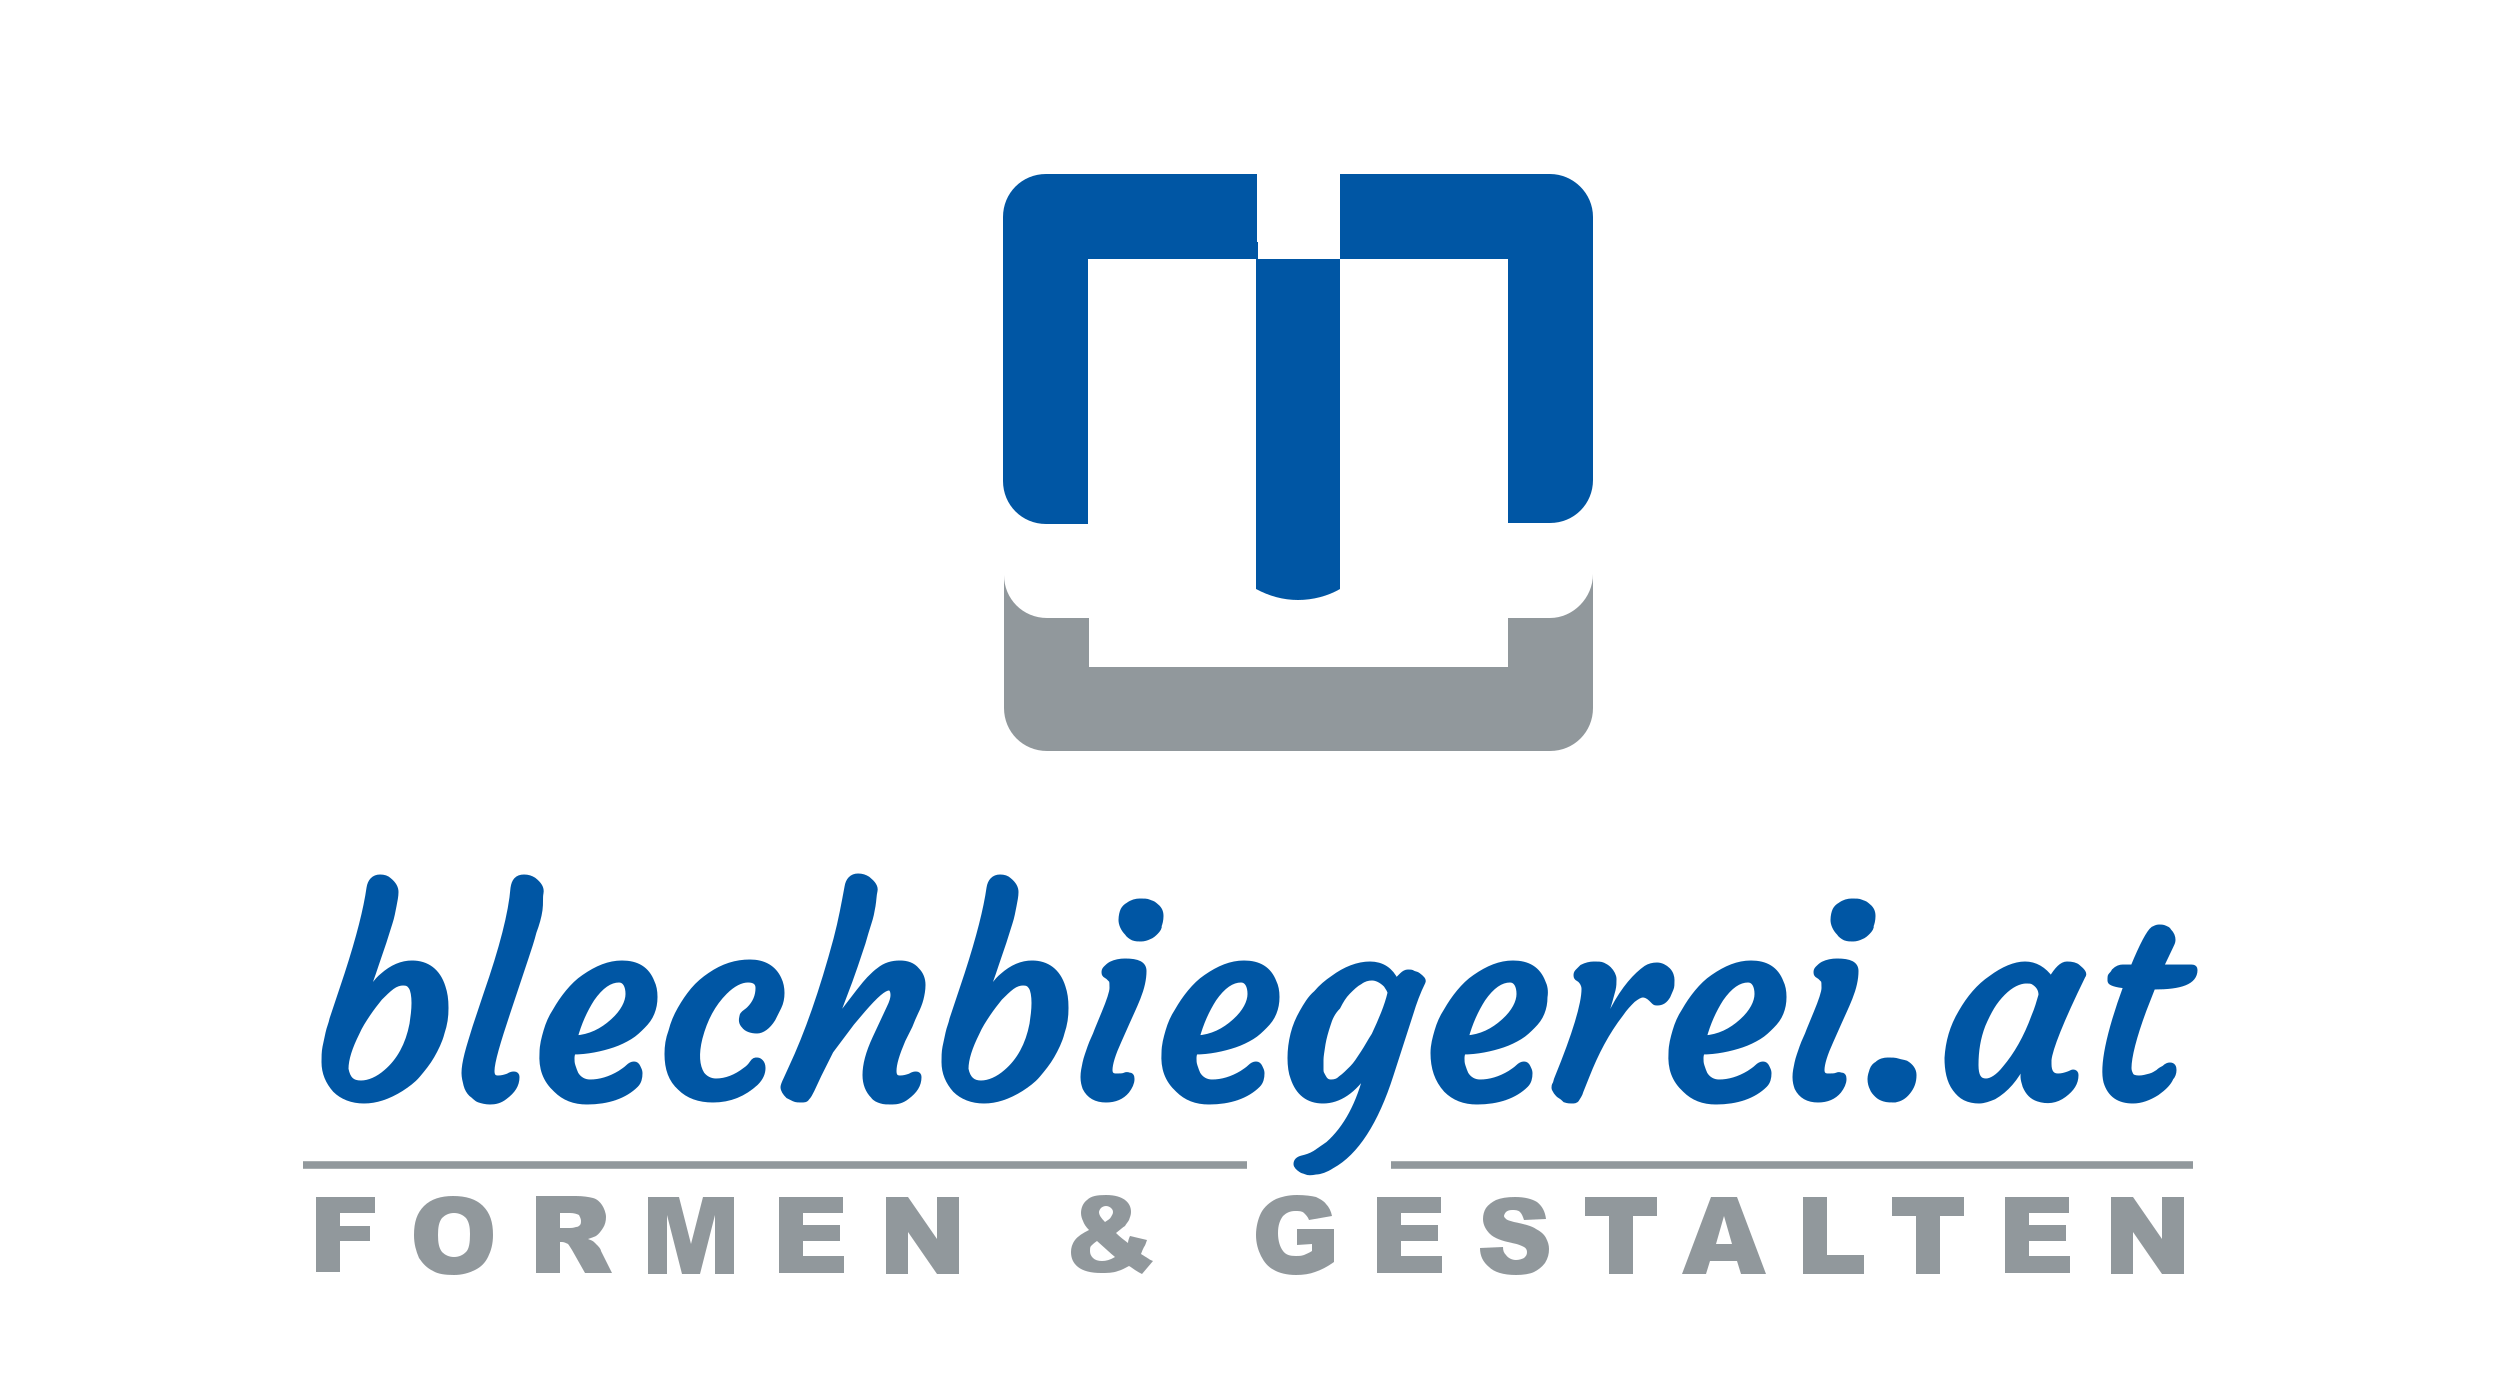 <?xml version="1.0" encoding="utf-8"?>
<!-- Generator: Adobe Illustrator 28.2.0, SVG Export Plug-In . SVG Version: 6.00 Build 0)  -->
<svg version="1.1" id="Ebene_1" xmlns="http://www.w3.org/2000/svg" xmlns:xlink="http://www.w3.org/1999/xlink" x="0px" y="0px"
	 width="250px" height="140px" viewBox="0 0 250 140" style="enable-background:new 0 0 250 140;" xml:space="preserve">
<style type="text/css">
	.st0{fill:#0056A4;stroke:#0056A4;stroke-width:0.5;stroke-miterlimit:10;}
	.st1{fill:none;stroke:#91989C;stroke-width:0.757;}
	.st2{fill:#91989C;}
	.st3{fill:#0056A4;}
</style>
<g>
	<g>
		<path class="st0" d="M32.4,106.2c0-0.5,0-1,0.1-1.5s0.2-0.9,0.3-1.4s0.3-0.9,0.4-1.4l1.5-4.5c1.2-3.7,1.9-6.5,2.2-8.6
			c0.1-0.7,0.5-1.1,1.1-1.1c0.4,0,0.7,0.1,0.9,0.3c0.5,0.4,0.7,0.8,0.7,1.2c0,0.4-0.1,0.9-0.2,1.4c-0.1,0.5-0.2,1.1-0.4,1.7
			s-0.4,1.3-0.6,1.9c-0.6,1.7-1,3-1.3,3.8l-0.8,2c0.8-1.2,1.4-2,1.9-2.4c1-0.9,2-1.3,3-1.3c1.5,0,2.6,0.8,3.1,2.4
			c0.2,0.6,0.3,1.2,0.3,2.1s-0.1,1.6-0.4,2.5c-0.2,0.8-0.6,1.6-1,2.3c-0.4,0.7-0.9,1.3-1.4,1.9s-1.1,1-1.7,1.4
			c-1.3,0.8-2.5,1.2-3.7,1.2s-2.2-0.4-2.9-1.1C32.8,108.2,32.4,107.3,32.4,106.2z M36.1,108.3c0.8,0,1.7-0.4,2.5-1.1
			c1.3-1.1,2.2-2.7,2.6-4.8c0.1-0.7,0.2-1.4,0.2-2.1s-0.1-1.3-0.3-1.6s-0.4-0.4-0.8-0.4c-0.3,0-0.7,0.1-1.1,0.4s-0.8,0.7-1.2,1.1
			c-0.4,0.5-0.8,1-1.2,1.6s-0.8,1.2-1.1,1.9c-0.7,1.4-1.1,2.6-1.1,3.6C34.8,107.9,35.2,108.3,36.1,108.3z"/>
		<path class="st0" d="M47.1,109.4c-0.2-0.2-0.4-0.5-0.5-0.9s-0.2-0.8-0.2-1.2c0-0.5,0.1-1.1,0.3-1.9s0.5-1.7,0.8-2.7l1.1-3.3
			c1.6-4.6,2.5-8.1,2.7-10.6c0.1-0.7,0.4-1.1,1.1-1.1c0.4,0,0.7,0.1,1,0.3c0.5,0.4,0.8,0.8,0.7,1.3s0,1-0.1,1.7s-0.3,1.4-0.6,2.2
			c-0.2,0.8-0.5,1.7-0.8,2.6l-1.8,5.4c-1,3-1.6,5-1.6,5.9c0,0.5,0.2,0.7,0.6,0.7c0.4,0,0.7-0.1,1-0.2c0.3-0.2,0.5-0.2,0.6-0.2
			c0.2,0,0.3,0.1,0.3,0.3c0,0.8-0.4,1.4-1.2,2c-0.5,0.4-1,0.5-1.5,0.5c-0.4,0-0.8-0.1-1.1-0.2S47.4,109.6,47.1,109.4z"/>
		<path class="st0" d="M54.2,105.3c0-0.8,0.2-1.5,0.4-2.2s0.5-1.4,0.9-2c0.4-0.7,0.8-1.3,1.3-1.9s1-1.1,1.6-1.5
			c1.3-0.9,2.5-1.4,3.8-1.4c1.5,0,2.5,0.6,3,1.9c0.2,0.4,0.3,0.9,0.3,1.5s-0.1,1.1-0.3,1.6c-0.2,0.5-0.5,0.9-0.9,1.3
			s-0.8,0.8-1.3,1.1c-0.5,0.3-1.1,0.6-1.7,0.8c-1.2,0.4-2.6,0.7-4,0.7c0,0.1-0.1,0.3-0.1,0.6s0,0.5,0.1,0.8s0.2,0.6,0.3,0.8
			c0.3,0.5,0.8,0.8,1.4,0.8c1,0,2-0.3,3-0.9c0.3-0.2,0.6-0.4,0.8-0.6s0.4-0.3,0.6-0.3s0.3,0.1,0.4,0.3c0.1,0.2,0.2,0.4,0.2,0.6
			c0,0.5-0.1,0.9-0.4,1.2c-1.1,1.1-2.8,1.7-4.9,1.7c-1.3,0-2.3-0.4-3.1-1.2C54.5,108,54.1,106.8,54.2,105.3z M61.9,98
			c-0.9,0-1.8,0.6-2.7,1.9c-0.7,1.1-1.3,2.4-1.7,3.9c1.5-0.1,2.7-0.7,3.8-1.7c1-0.9,1.5-1.9,1.5-2.7S62.5,98,61.9,98z"/>
		<path class="st0" d="M66.7,105.4c0-0.8,0.1-1.5,0.4-2.3c0.2-0.8,0.5-1.5,0.9-2.2s0.8-1.3,1.3-1.9s1.1-1.1,1.7-1.5
			c1.3-0.9,2.6-1.3,4-1.3s2.4,0.6,2.9,1.7c0.2,0.4,0.3,0.9,0.3,1.4s-0.1,1-0.3,1.4c-0.2,0.4-0.4,0.8-0.6,1.2
			c-0.5,0.8-1.1,1.2-1.6,1.2c-0.6,0-1.1-0.2-1.3-0.5c-0.3-0.3-0.3-0.6-0.2-1c0-0.1,0.1-0.2,0.2-0.3c0.1-0.1,0.3-0.2,0.5-0.4
			c0.6-0.6,0.9-1.3,0.9-2.1c0-0.5-0.3-0.8-1-0.8s-1.5,0.4-2.3,1.2c-1.2,1.2-2,2.7-2.5,4.6c-0.4,1.6-0.3,2.8,0.2,3.6
			c0.3,0.4,0.8,0.7,1.4,0.7c1,0,2-0.4,2.9-1.1c0.3-0.2,0.5-0.4,0.7-0.7s0.3-0.3,0.5-0.3s0.3,0.1,0.4,0.2s0.2,0.3,0.2,0.6
			c0,0.5-0.2,1-0.7,1.5c-1.2,1.1-2.6,1.7-4.3,1.7c-1.4,0-2.5-0.4-3.3-1.2C67.1,108,66.7,106.9,66.7,105.4z"/>
		<path class="st0" d="M88.9,98.8c-0.5,0-1.3,0.7-2.6,2.2l-1.1,1.3l-2.1,2.8c-0.5,1-0.9,1.8-1.2,2.4l-0.7,1.5
			c-0.2,0.4-0.3,0.6-0.5,0.8c-0.1,0.2-0.3,0.2-0.6,0.2c-0.2,0-0.5,0-0.7-0.1s-0.4-0.2-0.6-0.3c-0.3-0.3-0.5-0.6-0.5-0.9
			c0-0.1,0.1-0.4,0.3-0.8l0.5-1.1c1.6-3.4,3.1-7.7,4.5-12.9c0.5-1.9,0.8-3.6,1.1-5.2c0.1-0.7,0.5-1.1,1.1-1.1c0.4,0,0.7,0.1,1,0.3
			c0.5,0.4,0.8,0.8,0.7,1.2s-0.1,0.9-0.2,1.5s-0.2,1.1-0.4,1.7c-0.2,0.6-0.4,1.3-0.6,2c-0.6,1.8-1,3-1.3,3.8
			c-0.9,2.4-1.4,3.7-1.6,4.2c0.1-0.2,0.3-0.4,0.5-0.6c1.6-2.1,2.6-3.4,3-3.8s0.7-0.7,1-0.9c0.6-0.5,1.3-0.7,2.1-0.7
			c0.7,0,1.3,0.2,1.7,0.7c0.4,0.4,0.6,0.9,0.6,1.5c0,0.5-0.1,1-0.2,1.4s-0.3,0.9-0.5,1.3s-0.4,0.9-0.6,1.4l-0.7,1.4
			c-0.6,1.4-0.9,2.4-0.9,3.1c0,0.5,0.2,0.7,0.6,0.7s0.7-0.1,1-0.2c0.3-0.2,0.5-0.2,0.6-0.2c0.2,0,0.3,0.1,0.3,0.3
			c0,0.8-0.4,1.4-1.2,2c-0.5,0.4-1,0.5-1.5,0.5s-0.8,0-1.1-0.1c-0.3-0.1-0.6-0.2-0.8-0.5c-0.5-0.5-0.8-1.2-0.8-2.1
			c0-1,0.3-2.2,1-3.7l1.4-3c0.3-0.6,0.4-1,0.4-1.3S89.2,98.8,88.9,98.8z"/>
		<path class="st0" d="M94.4,106.2c0-0.5,0-1,0.1-1.5s0.2-0.9,0.3-1.4c0.1-0.5,0.3-0.9,0.4-1.4l1.5-4.5c1.2-3.7,1.9-6.5,2.2-8.6
			c0.1-0.7,0.5-1.1,1.1-1.1c0.4,0,0.7,0.1,0.9,0.3c0.5,0.4,0.7,0.8,0.7,1.2c0,0.4-0.1,0.9-0.2,1.4s-0.2,1.1-0.4,1.7
			c-0.2,0.6-0.4,1.3-0.6,1.9c-0.6,1.7-1,3-1.3,3.8l-0.8,2c0.8-1.2,1.4-2,1.9-2.4c1-0.9,2-1.3,3-1.3c1.5,0,2.6,0.8,3.1,2.4
			c0.2,0.6,0.3,1.2,0.3,2.1s-0.1,1.6-0.4,2.5c-0.2,0.8-0.6,1.6-1,2.3c-0.4,0.7-0.9,1.3-1.4,1.9s-1.1,1-1.7,1.4
			c-1.3,0.8-2.5,1.2-3.7,1.2s-2.2-0.4-2.9-1.1C94.8,108.2,94.4,107.3,94.4,106.2z M98.1,108.3c0.8,0,1.7-0.4,2.5-1.1
			c1.3-1.1,2.2-2.7,2.6-4.8c0.1-0.7,0.2-1.4,0.2-2.1s-0.1-1.3-0.3-1.6s-0.4-0.4-0.8-0.4c-0.3,0-0.7,0.1-1.1,0.4s-0.8,0.7-1.2,1.1
			c-0.4,0.5-0.8,1-1.2,1.6c-0.4,0.6-0.8,1.2-1.1,1.9c-0.7,1.4-1.1,2.6-1.1,3.6C96.8,107.9,97.3,108.3,98.1,108.3z"/>
		<path class="st0" d="M112.9,107.5c0.2,0,0.3,0.1,0.3,0.4c0,0.4-0.2,0.8-0.5,1.2c-0.5,0.6-1.2,0.9-2.1,0.9c-1,0-1.7-0.4-2.1-1.2
			c-0.1-0.3-0.2-0.6-0.2-1.1s0.1-0.9,0.2-1.4s0.3-1,0.5-1.6s0.5-1.1,0.7-1.7l0.7-1.7c0.5-1.2,0.8-2.1,0.8-2.5s0-0.7-0.1-0.8
			c-0.1-0.1-0.2-0.2-0.3-0.3l-0.3-0.2c-0.1-0.1-0.1-0.2-0.1-0.3c0-0.2,0.1-0.3,0.2-0.4s0.3-0.3,0.5-0.4c0.4-0.2,0.9-0.3,1.4-0.3
			c1.3,0,1.9,0.3,1.9,1c0,0.8-0.2,1.7-0.6,2.7s-0.8,1.8-1.1,2.5l-0.8,1.8c-0.6,1.3-0.9,2.3-0.9,2.9c0,0.4,0.2,0.6,0.6,0.6
			s0.7,0,0.9-0.1S112.9,107.5,112.9,107.5z M115.6,93.2c-0.2,0.2-0.4,0.4-0.7,0.5c-0.2,0.1-0.5,0.2-0.8,0.2s-0.5,0-0.8-0.1
			c-0.2-0.1-0.5-0.3-0.6-0.5c-0.4-0.4-0.6-0.9-0.6-1.3s0.1-0.8,0.2-1s0.3-0.4,0.5-0.5c0.4-0.3,0.8-0.4,1.2-0.4c0.4,0,0.7,0,0.9,0.1
			c0.2,0.1,0.4,0.1,0.6,0.3c0.4,0.3,0.6,0.6,0.6,1.1c0,0.4-0.1,0.8-0.2,1C116,92.7,115.8,93,115.6,93.2z"/>
		<path class="st0" d="M116.4,105.3c0-0.8,0.2-1.5,0.4-2.2c0.2-0.7,0.5-1.4,0.9-2c0.4-0.7,0.8-1.3,1.3-1.9s1-1.1,1.6-1.5
			c1.3-0.9,2.5-1.4,3.8-1.4c1.5,0,2.5,0.6,3,1.9c0.2,0.4,0.3,0.9,0.3,1.5s-0.1,1.1-0.3,1.6c-0.2,0.5-0.5,0.9-0.9,1.3
			s-0.8,0.8-1.3,1.1c-0.5,0.3-1.1,0.6-1.7,0.8c-1.2,0.4-2.6,0.7-4,0.7c0,0.1-0.1,0.3-0.1,0.6s0,0.5,0.1,0.8s0.2,0.6,0.3,0.8
			c0.3,0.5,0.8,0.8,1.4,0.8c1,0,2-0.3,3-0.9c0.3-0.2,0.6-0.4,0.8-0.6c0.2-0.2,0.4-0.3,0.6-0.3s0.3,0.1,0.4,0.3
			c0.1,0.2,0.2,0.4,0.2,0.6c0,0.5-0.1,0.9-0.4,1.2c-1.1,1.1-2.8,1.7-4.9,1.7c-1.3,0-2.3-0.4-3.1-1.2
			C116.7,108,116.3,106.8,116.4,105.3z M124.1,98c-0.9,0-1.8,0.6-2.7,1.9c-0.7,1.1-1.3,2.4-1.7,3.9c1.5-0.1,2.7-0.7,3.8-1.7
			c1-0.9,1.5-1.9,1.5-2.7S124.7,98,124.1,98z"/>
		<path class="st0" d="M136.7,107.1c-1.3,2-2.8,3-4.4,3c-1.5,0-2.5-0.8-3-2.3c-0.2-0.5-0.3-1.2-0.3-2s0.1-1.6,0.3-2.4
			s0.5-1.5,0.9-2.2s0.8-1.4,1.4-1.9c0.5-0.6,1.1-1.1,1.7-1.5c1.2-0.9,2.5-1.4,3.7-1.4s2.1,0.6,2.6,1.7c0.1-0.1,0.2-0.2,0.3-0.3
			c0.1-0.1,0.2-0.2,0.3-0.3c0.2-0.2,0.4-0.3,0.6-0.3c0.2,0,0.4,0,0.5,0.1c0.2,0.1,0.4,0.1,0.5,0.2c0.4,0.3,0.6,0.5,0.5,0.7
			c-0.5,1-0.9,2.1-1.2,3.1l-2,6.2c-1.5,4.7-3.5,7.8-5.9,9.1c-0.6,0.4-1.2,0.6-1.6,0.6c-0.5,0.1-0.8,0.1-1,0s-0.4-0.1-0.5-0.2
			c-0.3-0.2-0.5-0.4-0.5-0.6c0-0.3,0.2-0.5,0.6-0.6c0.4-0.1,0.8-0.2,1.3-0.5c0.4-0.3,0.9-0.6,1.3-0.9
			C134.6,112.8,135.9,110.4,136.7,107.1z M132.8,102.5c-0.2,0.6-0.4,1.3-0.5,1.9c-0.1,0.7-0.2,1.2-0.2,1.6s0,0.7,0,1
			s0.1,0.4,0.2,0.6c0.2,0.4,0.4,0.6,0.8,0.6s0.7-0.1,1-0.4c0.3-0.2,0.7-0.6,1.1-1s0.7-0.9,1.1-1.5s0.7-1.2,1.1-1.8
			c0.7-1.5,1.3-2.9,1.6-4.2c0-0.2-0.2-0.5-0.4-0.8c-0.5-0.5-1-0.7-1.4-0.7s-0.8,0.1-1.2,0.4c-0.4,0.2-0.8,0.6-1.2,1s-0.7,0.9-1,1.5
			C133.3,101.2,133,101.8,132.8,102.5z"/>
		<path class="st0" d="M143.3,105.3c0-0.8,0.2-1.5,0.4-2.2s0.5-1.4,0.9-2c0.4-0.7,0.8-1.3,1.3-1.9s1-1.1,1.6-1.5
			c1.3-0.9,2.5-1.4,3.8-1.4c1.5,0,2.5,0.6,3,1.9c0.2,0.4,0.3,0.9,0.2,1.5c0,0.6-0.1,1.1-0.3,1.6s-0.5,0.9-0.9,1.3s-0.8,0.8-1.3,1.1
			c-0.5,0.3-1.1,0.6-1.7,0.8c-1.2,0.4-2.6,0.7-4,0.7c0,0.1-0.1,0.3-0.1,0.6s0,0.5,0.1,0.8s0.2,0.6,0.3,0.8c0.3,0.5,0.8,0.8,1.4,0.8
			c1,0,2-0.3,3-0.9c0.3-0.2,0.6-0.4,0.8-0.6s0.4-0.3,0.6-0.3s0.3,0.1,0.4,0.3c0.1,0.2,0.2,0.4,0.2,0.6c0,0.5-0.1,0.9-0.4,1.2
			c-1.1,1.1-2.8,1.7-4.9,1.7c-1.3,0-2.3-0.4-3.1-1.2C143.7,108,143.3,106.8,143.3,105.3z M151,98c-0.9,0-1.8,0.6-2.7,1.9
			c-0.7,1.1-1.3,2.4-1.7,3.9c1.5-0.1,2.7-0.7,3.8-1.7c1-0.9,1.5-1.9,1.5-2.7S151.6,98,151,98z"/>
		<path class="st0" d="M156,109.6c-0.2-0.1-0.3-0.3-0.4-0.4c-0.1-0.2-0.2-0.3-0.2-0.4s0-0.3,0.1-0.4c0.1-0.2,0.1-0.4,0.2-0.6
			c1.8-4.4,2.7-7.4,2.7-8.9c0-0.4-0.2-0.7-0.4-0.9l-0.3-0.2c-0.1-0.1-0.1-0.2-0.1-0.3c0-0.2,0.1-0.3,0.2-0.4s0.3-0.3,0.4-0.4
			c0.4-0.2,0.8-0.3,1.2-0.3s0.7,0,0.9,0.1s0.4,0.2,0.6,0.4c0.3,0.3,0.5,0.7,0.5,1c0,0.4,0,0.7-0.1,1.1s-0.2,0.7-0.3,1.1
			c-0.1,0.3-0.2,0.7-0.3,1s-0.2,0.5-0.2,0.7c-0.1,0.3-0.1,0.5-0.1,0.6c0.2-0.2,0.3-0.4,0.4-0.5l0.5-1c1.1-2.1,2.3-3.4,3.3-4.1
			c0.3-0.2,0.7-0.3,1.1-0.3c0.4,0,0.8,0.2,1.1,0.5s0.4,0.7,0.4,1c0,0.4,0,0.7-0.1,0.9c-0.1,0.2-0.2,0.5-0.3,0.7
			c-0.3,0.5-0.6,0.7-1.1,0.7c-0.1,0-0.2,0-0.3-0.1l-0.3-0.3c-0.3-0.3-0.6-0.4-0.8-0.4c-0.3,0-0.6,0.2-1,0.5
			c-0.4,0.4-0.8,0.8-1.2,1.4c-1.4,1.8-2.5,3.9-3.4,6.2l-0.6,1.5c-0.1,0.4-0.3,0.6-0.4,0.8c-0.1,0.2-0.3,0.2-0.5,0.2s-0.4,0-0.7-0.1
			C156.4,109.9,156.2,109.7,156,109.6z"/>
		<path class="st0" d="M167.1,105.3c0-0.8,0.2-1.5,0.4-2.2s0.5-1.4,0.9-2c0.4-0.7,0.8-1.3,1.3-1.9s1-1.1,1.6-1.5
			c1.3-0.9,2.5-1.4,3.8-1.4c1.5,0,2.5,0.6,3,1.9c0.2,0.4,0.3,0.9,0.3,1.5s-0.1,1.1-0.3,1.6s-0.5,0.9-0.9,1.3s-0.8,0.8-1.3,1.1
			c-0.5,0.3-1.1,0.6-1.7,0.8c-1.2,0.4-2.6,0.7-4,0.7c0,0.1-0.1,0.3-0.1,0.6s0,0.5,0.1,0.8s0.2,0.6,0.3,0.8c0.3,0.5,0.8,0.8,1.4,0.8
			c1,0,2-0.3,3-0.9c0.3-0.2,0.6-0.4,0.8-0.6s0.4-0.3,0.6-0.3s0.3,0.1,0.4,0.3c0.1,0.2,0.2,0.4,0.2,0.6c0,0.5-0.1,0.9-0.4,1.2
			c-1.1,1.1-2.8,1.7-4.9,1.7c-1.3,0-2.3-0.4-3.1-1.2C167.4,108,167,106.8,167.1,105.3z M174.8,98c-0.9,0-1.8,0.6-2.7,1.9
			c-0.7,1.1-1.3,2.4-1.7,3.9c1.5-0.1,2.7-0.7,3.8-1.7c1-0.9,1.5-1.9,1.5-2.7S175.4,98,174.8,98z"/>
		<path class="st0" d="M184.1,107.5c0.2,0,0.3,0.1,0.3,0.4c0,0.4-0.2,0.8-0.5,1.2c-0.5,0.6-1.2,0.9-2.1,0.9c-1,0-1.7-0.4-2.1-1.2
			c-0.1-0.3-0.2-0.6-0.2-1.1s0.1-0.9,0.2-1.4c0.1-0.5,0.3-1,0.5-1.6s0.5-1.1,0.7-1.7l0.7-1.7c0.5-1.2,0.8-2.1,0.8-2.5s0-0.7-0.1-0.8
			c-0.1-0.1-0.2-0.2-0.3-0.3l-0.3-0.2c-0.1-0.1-0.1-0.2-0.1-0.3c0-0.2,0.1-0.3,0.2-0.4c0.1-0.1,0.3-0.3,0.5-0.4
			c0.4-0.2,0.9-0.3,1.4-0.3c1.3,0,1.9,0.3,1.9,1c0,0.8-0.2,1.7-0.6,2.7c-0.4,1-0.8,1.8-1.1,2.5l-0.8,1.8c-0.6,1.3-0.9,2.3-0.9,2.9
			c0,0.4,0.2,0.6,0.6,0.6c0.4,0,0.7,0,0.9-0.1S184,107.5,184.1,107.5z M186.8,93.2c-0.2,0.2-0.4,0.4-0.7,0.5
			c-0.2,0.1-0.5,0.2-0.8,0.2s-0.5,0-0.8-0.1c-0.2-0.1-0.5-0.3-0.6-0.5c-0.4-0.4-0.6-0.9-0.6-1.3s0.1-0.8,0.2-1
			c0.1-0.2,0.3-0.4,0.5-0.5c0.4-0.3,0.8-0.4,1.2-0.4s0.7,0,0.9,0.1s0.4,0.1,0.6,0.3c0.4,0.3,0.6,0.6,0.6,1.1c0,0.4-0.1,0.8-0.2,1
			C187.2,92.7,187,93,186.8,93.2z"/>
		<path class="st0" d="M187.7,109.5c-0.2-0.2-0.4-0.4-0.5-0.7c-0.1-0.2-0.2-0.5-0.2-0.9c0-0.3,0.1-0.6,0.2-0.9
			c0.1-0.3,0.3-0.5,0.5-0.6c0.3-0.3,0.7-0.4,1.1-0.4c0.4,0,0.7,0,1,0.1s0.5,0.1,0.8,0.2c0.5,0.3,0.8,0.7,0.8,1.2
			c0,0.7-0.2,1.2-0.6,1.7c-0.4,0.5-0.8,0.7-1.3,0.8c-0.4,0-0.8,0-1.1-0.1S187.9,109.7,187.7,109.5z"/>
		<path class="st0" d="M204.9,106.4c0,0.8,0.3,1.2,0.9,1.2c0.4,0,0.7-0.1,1-0.2s0.4-0.2,0.5-0.2c0.2,0,0.3,0.1,0.3,0.3
			c0,0.8-0.4,1.4-1.2,2s-1.7,0.7-2.6,0.4c-0.6-0.2-1-0.6-1.3-1.3c-0.1-0.3-0.2-0.7-0.2-0.9c0-0.5,0-0.9,0.1-1.5
			c-0.8,1.7-1.8,2.8-3,3.5c-0.5,0.2-1,0.4-1.5,0.4s-1-0.1-1.4-0.3c-0.4-0.2-0.7-0.5-1-0.9c-0.6-0.8-0.8-1.9-0.8-3.1
			c0.1-1.6,0.5-3.1,1.4-4.6c0.8-1.4,1.8-2.6,3-3.4c1.2-0.9,2.4-1.4,3.4-1.4s1.9,0.5,2.6,1.5c0.6-1,1.1-1.5,1.6-1.5s0.9,0.1,1.1,0.3
			c0.5,0.4,0.7,0.7,0.5,0.9c-2.2,4.5-3.3,7.3-3.4,8.4C204.9,106.1,204.9,106.2,204.9,106.4z M197.6,106.5c0,1.1,0.3,1.6,1,1.6
			c0.5,0,1.2-0.4,1.9-1.3c1.1-1.3,2.1-3,2.9-5.2c0.3-0.7,0.5-1.4,0.7-2.1c0-0.6-0.3-1-0.8-1.3c-0.2-0.1-0.4-0.1-0.7-0.1
			s-0.7,0.1-1.1,0.3c-0.4,0.2-0.8,0.5-1.2,0.9s-0.8,0.9-1.1,1.4s-0.6,1.1-0.9,1.8C197.8,103.8,197.6,105.1,197.6,106.5z"/>
		<path class="st0" d="M217,106.5c0.3,0,0.4,0.2,0.4,0.5s-0.1,0.6-0.3,0.8c-0.2,0.5-0.7,1-1.4,1.5c-0.8,0.5-1.6,0.8-2.4,0.8
			c-1.4,0-2.3-0.6-2.7-1.9c-0.4-1.5,0.2-4.7,2-9.6c-1-0.1-1.6-0.3-1.6-0.5c0-0.1,0-0.2,0-0.3c0-0.1,0-0.2,0.1-0.3
			c0.1-0.1,0.2-0.2,0.3-0.4c0.3-0.3,0.6-0.4,0.9-0.4h1c0.9-2.2,1.6-3.5,2-3.8c0.2-0.1,0.4-0.2,0.6-0.2s0.4,0,0.6,0.1
			s0.3,0.1,0.4,0.3c0.3,0.3,0.4,0.6,0.4,0.9c0,0.2-0.1,0.4-0.2,0.6l-1,2.1h0.3c0.5,0,1,0,1.3,0h0.8c0.2,0,0.4,0,0.6,0
			c0.3,0,0.4,0.1,0.4,0.3c0,1.2-1.4,1.7-4.1,1.7h-0.1l-0.9,2.3c-1,2.7-1.5,4.7-1.5,5.8c0,0.3,0.1,0.5,0.2,0.7
			c0.1,0.2,0.4,0.3,0.8,0.3s0.7-0.1,1.1-0.2s0.6-0.3,0.8-0.4c0.2-0.2,0.4-0.3,0.6-0.4C216.7,106.5,216.9,106.5,217,106.5z"/>
	</g>
	<g>
		<line class="st1" x1="139.1" y1="116.5" x2="219.3" y2="116.5"/>
		<line class="st1" x1="30.3" y1="116.5" x2="124.7" y2="116.5"/>
		<g>
			<path class="st2" d="M31.6,119.7h5.9v1.6H34v1.3h3v1.5h-3v3.1h-2.4V119.7z"/>
			<path class="st2" d="M41.4,123.5c0-1.3,0.3-2.2,1-2.9c0.7-0.7,1.7-1,2.9-1c1.3,0,2.3,0.3,3,1s1,1.6,1,2.9c0,0.9-0.2,1.6-0.5,2.2
				s-0.7,1-1.3,1.3s-1.3,0.5-2.1,0.5c-0.9,0-1.6-0.1-2.1-0.4c-0.6-0.3-1-0.7-1.4-1.3C41.6,125.1,41.4,124.4,41.4,123.5z M43.8,123.5
				c0,0.8,0.1,1.3,0.4,1.7c0.3,0.3,0.7,0.5,1.2,0.5s0.9-0.2,1.2-0.5s0.4-0.9,0.4-1.8c0-0.7-0.1-1.2-0.4-1.6
				c-0.3-0.3-0.7-0.5-1.2-0.5s-0.9,0.2-1.2,0.5C43.9,122.2,43.8,122.7,43.8,123.5z"/>
			<path class="st2" d="M53.6,127.3v-7.7h4c0.7,0,1.3,0.1,1.7,0.2s0.7,0.4,0.9,0.7c0.2,0.3,0.4,0.8,0.4,1.2c0,0.4-0.1,0.8-0.3,1.1
				s-0.4,0.6-0.7,0.8c-0.2,0.1-0.5,0.2-0.8,0.3c0.3,0.1,0.5,0.2,0.6,0.3c0.1,0.1,0.2,0.2,0.4,0.4c0.2,0.2,0.3,0.4,0.3,0.5l1.1,2.2
				h-2.7l-1.3-2.3c-0.2-0.3-0.3-0.5-0.4-0.6c-0.2-0.1-0.4-0.2-0.6-0.2H56v3.1H53.6z M56,122.8h1c0.1,0,0.3,0,0.6-0.1
				c0.2,0,0.3-0.1,0.4-0.2c0.1-0.1,0.1-0.3,0.1-0.4c0-0.2-0.1-0.4-0.2-0.6c-0.2-0.1-0.5-0.2-0.9-0.2h-1C56,121.3,56,122.8,56,122.8z
				"/>
			<path class="st2" d="M64.8,119.7h3.1l1.2,4.7l1.2-4.7h3.1v7.7h-1.9v-5.9l-1.5,5.9h-1.8l-1.5-5.9v5.9h-1.9L64.8,119.7L64.8,119.7z
				"/>
			<path class="st2" d="M77.9,119.7h6.4v1.6h-4v1.2H84v1.6h-3.7v1.5h4.1v1.7h-6.5V119.7z"/>
			<path class="st2" d="M88.6,119.7h2.2l2.9,4.2v-4.2h2.2v7.7h-2.2l-2.9-4.2v4.2h-2.2V119.7z"/>
			<path class="st2" d="M113,123.6l1.7,0.4c-0.1,0.3-0.2,0.6-0.3,0.7c-0.1,0.2-0.2,0.4-0.3,0.7l0.8,0.5c0.1,0.1,0.2,0.1,0.4,0.2
				l-1.1,1.3c-0.2-0.1-0.4-0.2-0.7-0.4s-0.4-0.3-0.6-0.4c-0.4,0.2-0.7,0.4-1.1,0.5c-0.5,0.2-1.1,0.2-1.7,0.2c-1,0-1.8-0.2-2.3-0.6
				s-0.7-0.9-0.7-1.5c0-0.4,0.1-0.8,0.4-1.2c0.3-0.4,0.8-0.7,1.4-1c-0.3-0.3-0.5-0.6-0.6-0.9c-0.1-0.2-0.2-0.5-0.2-0.8
				c0-0.5,0.2-1,0.6-1.3c0.4-0.4,1-0.5,1.9-0.5s1.5,0.2,1.9,0.5s0.6,0.7,0.6,1.2c0,0.3-0.1,0.5-0.2,0.8c-0.1,0.2-0.3,0.4-0.4,0.6
				c-0.2,0.1-0.5,0.4-0.9,0.7c0.4,0.4,0.8,0.7,1.2,1C112.8,124.1,112.9,123.8,113,123.6z M109.7,124.1c-0.3,0.2-0.5,0.4-0.6,0.5
				s-0.1,0.3-0.1,0.5c0,0.3,0.1,0.5,0.3,0.7s0.5,0.3,0.9,0.3s0.8-0.1,1.3-0.4C111,125.3,110.5,124.8,109.7,124.1z M110.5,122.2
				c0.3-0.2,0.5-0.3,0.6-0.5s0.2-0.3,0.2-0.5s-0.1-0.3-0.2-0.4s-0.3-0.2-0.5-0.2s-0.4,0.1-0.5,0.2s-0.2,0.3-0.2,0.4
				C109.9,121.5,110.1,121.8,110.5,122.2z"/>
			<path class="st2" d="M129.7,124.5v-1.6h3.7v3.3c-0.7,0.5-1.3,0.8-1.9,1c-0.5,0.2-1.2,0.3-1.9,0.3c-0.9,0-1.7-0.2-2.2-0.5
				c-0.6-0.3-1-0.8-1.3-1.4s-0.5-1.3-0.5-2.1c0-0.8,0.2-1.6,0.5-2.2s0.9-1.1,1.5-1.4c0.5-0.2,1.2-0.4,2.1-0.4c0.8,0,1.5,0.1,1.9,0.2
				c0.4,0.2,0.8,0.4,1,0.7c0.3,0.3,0.5,0.7,0.6,1.2l-2.3,0.4c-0.1-0.3-0.3-0.5-0.5-0.7s-0.5-0.2-0.9-0.2c-0.5,0-0.9,0.2-1.2,0.5
				c-0.3,0.4-0.5,0.9-0.5,1.7c0,0.8,0.2,1.4,0.5,1.8s0.7,0.5,1.3,0.5c0.3,0,0.5,0,0.8-0.1c0.2-0.1,0.5-0.2,0.8-0.4v-0.7L129.7,124.5
				L129.7,124.5z"/>
			<path class="st2" d="M137.7,119.7h6.4v1.6h-4v1.2h3.7v1.6h-3.7v1.5h4.1v1.7h-6.5V119.7z"/>
			<path class="st2" d="M148,124.8l2.3-0.1c0,0.4,0.1,0.6,0.3,0.8c0.2,0.3,0.6,0.5,1,0.5c0.3,0,0.6-0.1,0.8-0.2
				c0.2-0.2,0.3-0.3,0.3-0.6c0-0.2-0.1-0.4-0.3-0.5s-0.6-0.3-1.2-0.4c-1-0.2-1.8-0.5-2.2-0.9s-0.7-0.9-0.7-1.5
				c0-0.4,0.1-0.8,0.3-1.1s0.6-0.6,1-0.8c0.5-0.2,1.1-0.3,1.9-0.3c1,0,1.7,0.2,2.2,0.5c0.5,0.4,0.8,0.9,0.9,1.7l-2.2,0.1
				c-0.1-0.3-0.2-0.6-0.4-0.8c-0.2-0.2-0.5-0.2-0.8-0.2s-0.5,0.1-0.6,0.2s-0.2,0.3-0.2,0.4s0.1,0.2,0.2,0.3c0.1,0.1,0.4,0.2,0.8,0.3
				c1,0.2,1.8,0.4,2.2,0.7c0.4,0.2,0.8,0.5,1,0.9s0.3,0.7,0.3,1.1c0,0.5-0.1,0.9-0.4,1.4c-0.3,0.4-0.7,0.7-1.1,0.9s-1.1,0.3-1.8,0.3
				c-1.3,0-2.2-0.3-2.7-0.8C148.3,126.2,148,125.6,148,124.8z"/>
			<path class="st2" d="M158.5,119.7h7.2v1.9h-2.4v5.8h-2.4v-5.8h-2.4L158.5,119.7L158.5,119.7z"/>
			<path class="st2" d="M173.7,126.1H171l-0.4,1.3h-2.4l2.9-7.7h2.6l2.9,7.7h-2.5L173.7,126.1z M173.2,124.4l-0.8-2.8l-0.8,2.8
				H173.2z"/>
			<path class="st2" d="M180.3,119.7h2.4v5.8h3.7v1.9h-6.1L180.3,119.7L180.3,119.7z"/>
			<path class="st2" d="M189.2,119.7h7.2v1.9H194v5.8h-2.4v-5.8h-2.4L189.2,119.7L189.2,119.7z"/>
			<path class="st2" d="M200.5,119.7h6.4v1.6h-4v1.2h3.7v1.6h-3.7v1.5h4.1v1.7h-6.5V119.7z"/>
			<path class="st2" d="M211.1,119.7h2.2l2.9,4.2v-4.2h2.2v7.7h-2.2l-2.9-4.2v4.2h-2.2V119.7z"/>
		</g>
	</g>
	<g>
		<path class="st2" d="M155,61.8h-4.2v4.9h-41.9v-4.9h-4.2c-2.4,0-4.3-1.9-4.3-4.3v13.3c0,2.4,1.9,4.3,4.3,4.3H155
			c2.4,0,4.3-1.9,4.3-4.3V57.4C159.3,59.8,157.3,61.8,155,61.8z"/>
		<path class="st3" d="M125.8,24.2h-0.2v19.1v13.4v2.2c1.3,0.7,2.7,1.1,4.2,1.1s3-0.4,4.2-1.1v-2.2V43.3V25.9h-8.2V24.2z"/>
		<g>
			<path class="st3" d="M104.6,17.4c-2.4,0-4.3,1.9-4.3,4.3v26.4c0,2.4,1.9,4.3,4.3,4.3h4.2V25.9h16.9v-8.5H104.6z"/>
			<path class="st3" d="M155,17.4h-21v8.5h16.8v26.4h4.2c2.4,0,4.3-1.9,4.3-4.3V21.7C159.3,19.3,157.3,17.4,155,17.4z"/>
		</g>
	</g>
</g>
</svg>
